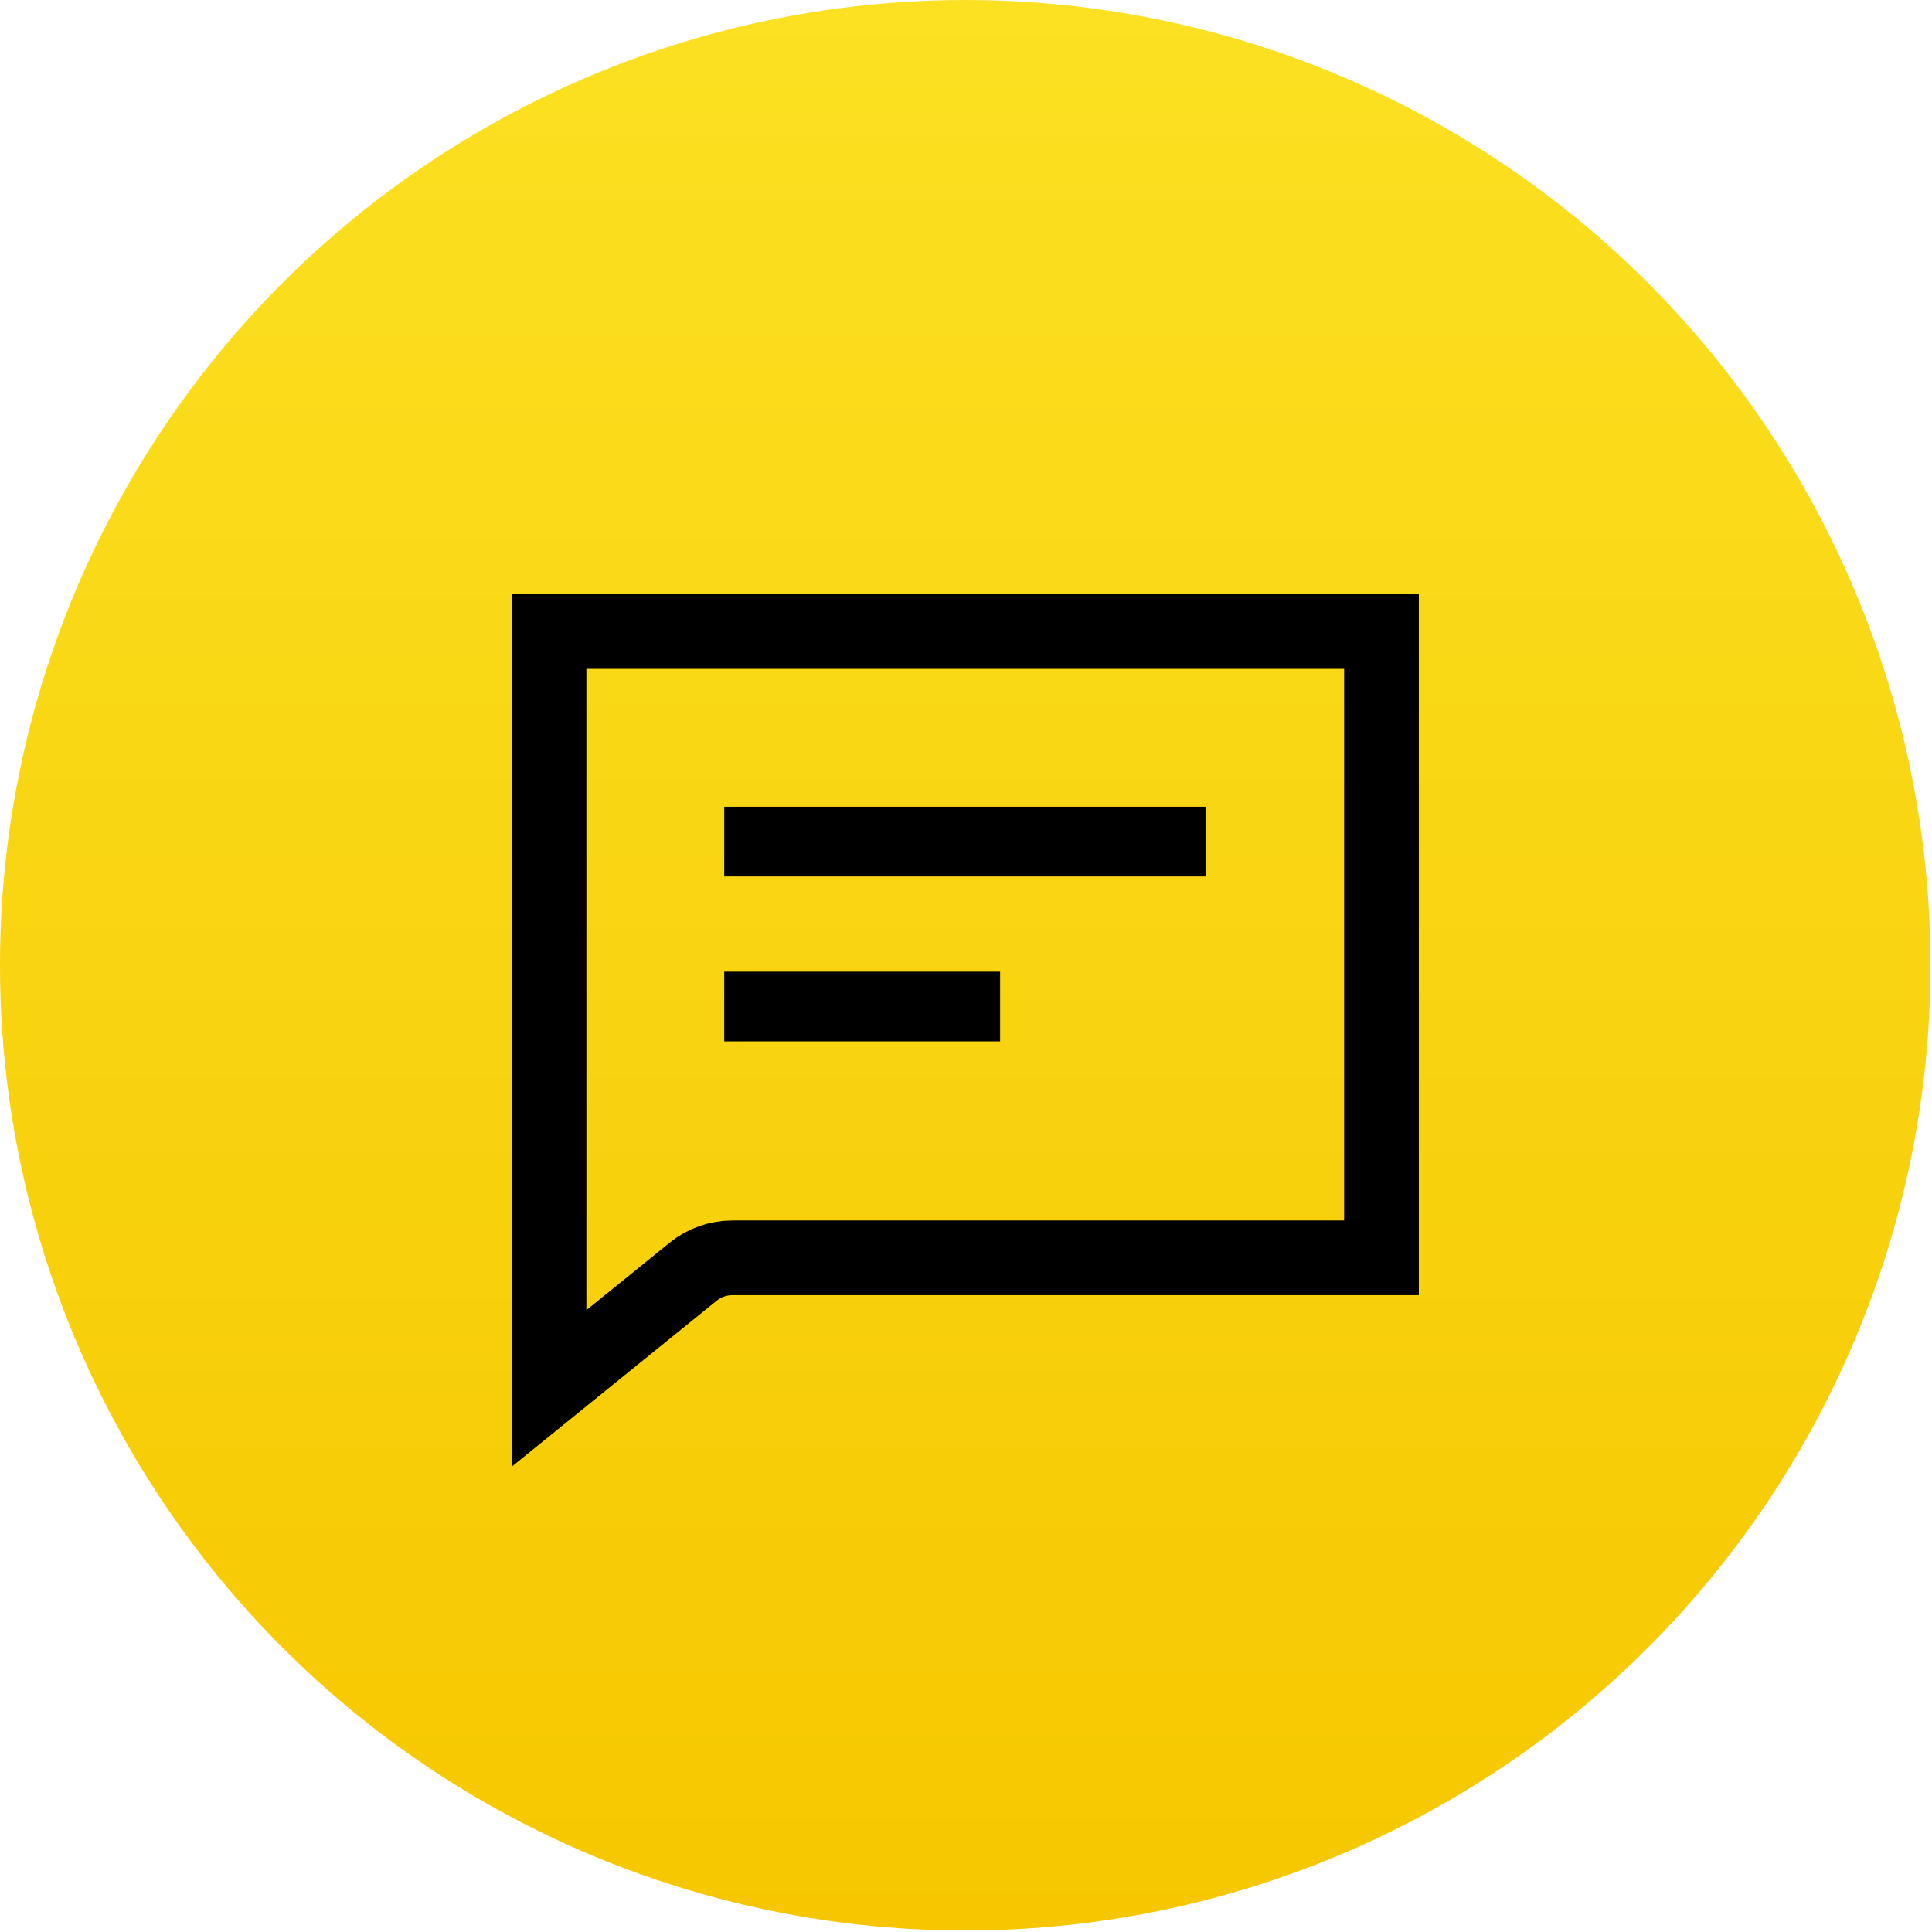 <svg width="157" height="157" viewBox="0 0 157 157" fill="none" xmlns="http://www.w3.org/2000/svg">
<circle cx="78.438" cy="78.44" r="78.439" fill="url(#paint0_linear_2893_9247)"/>
<path d="M44.616 105.249V51.322H112.263V102.214H59.513C58.354 102.214 57.231 102.612 56.33 103.342L44.616 112.827V105.249Z" stroke="black" stroke-width="6.069"/>
<path d="M61.686 68.391H95.193" stroke="black" stroke-width="5.665" stroke-linecap="square"/>
<path d="M61.686 81.794H78.44" stroke="black" stroke-width="5.665" stroke-linecap="square"/>
<defs>
<linearGradient id="paint0_linear_2893_9247" x1="78.438" y1="0.001" x2="78.438" y2="156.879" gradientUnits="userSpaceOnUse">
<stop stop-color="#FBE122"/>
<stop offset="1" stop-color="#F6C700"/>
</linearGradient>
</defs>
</svg>
